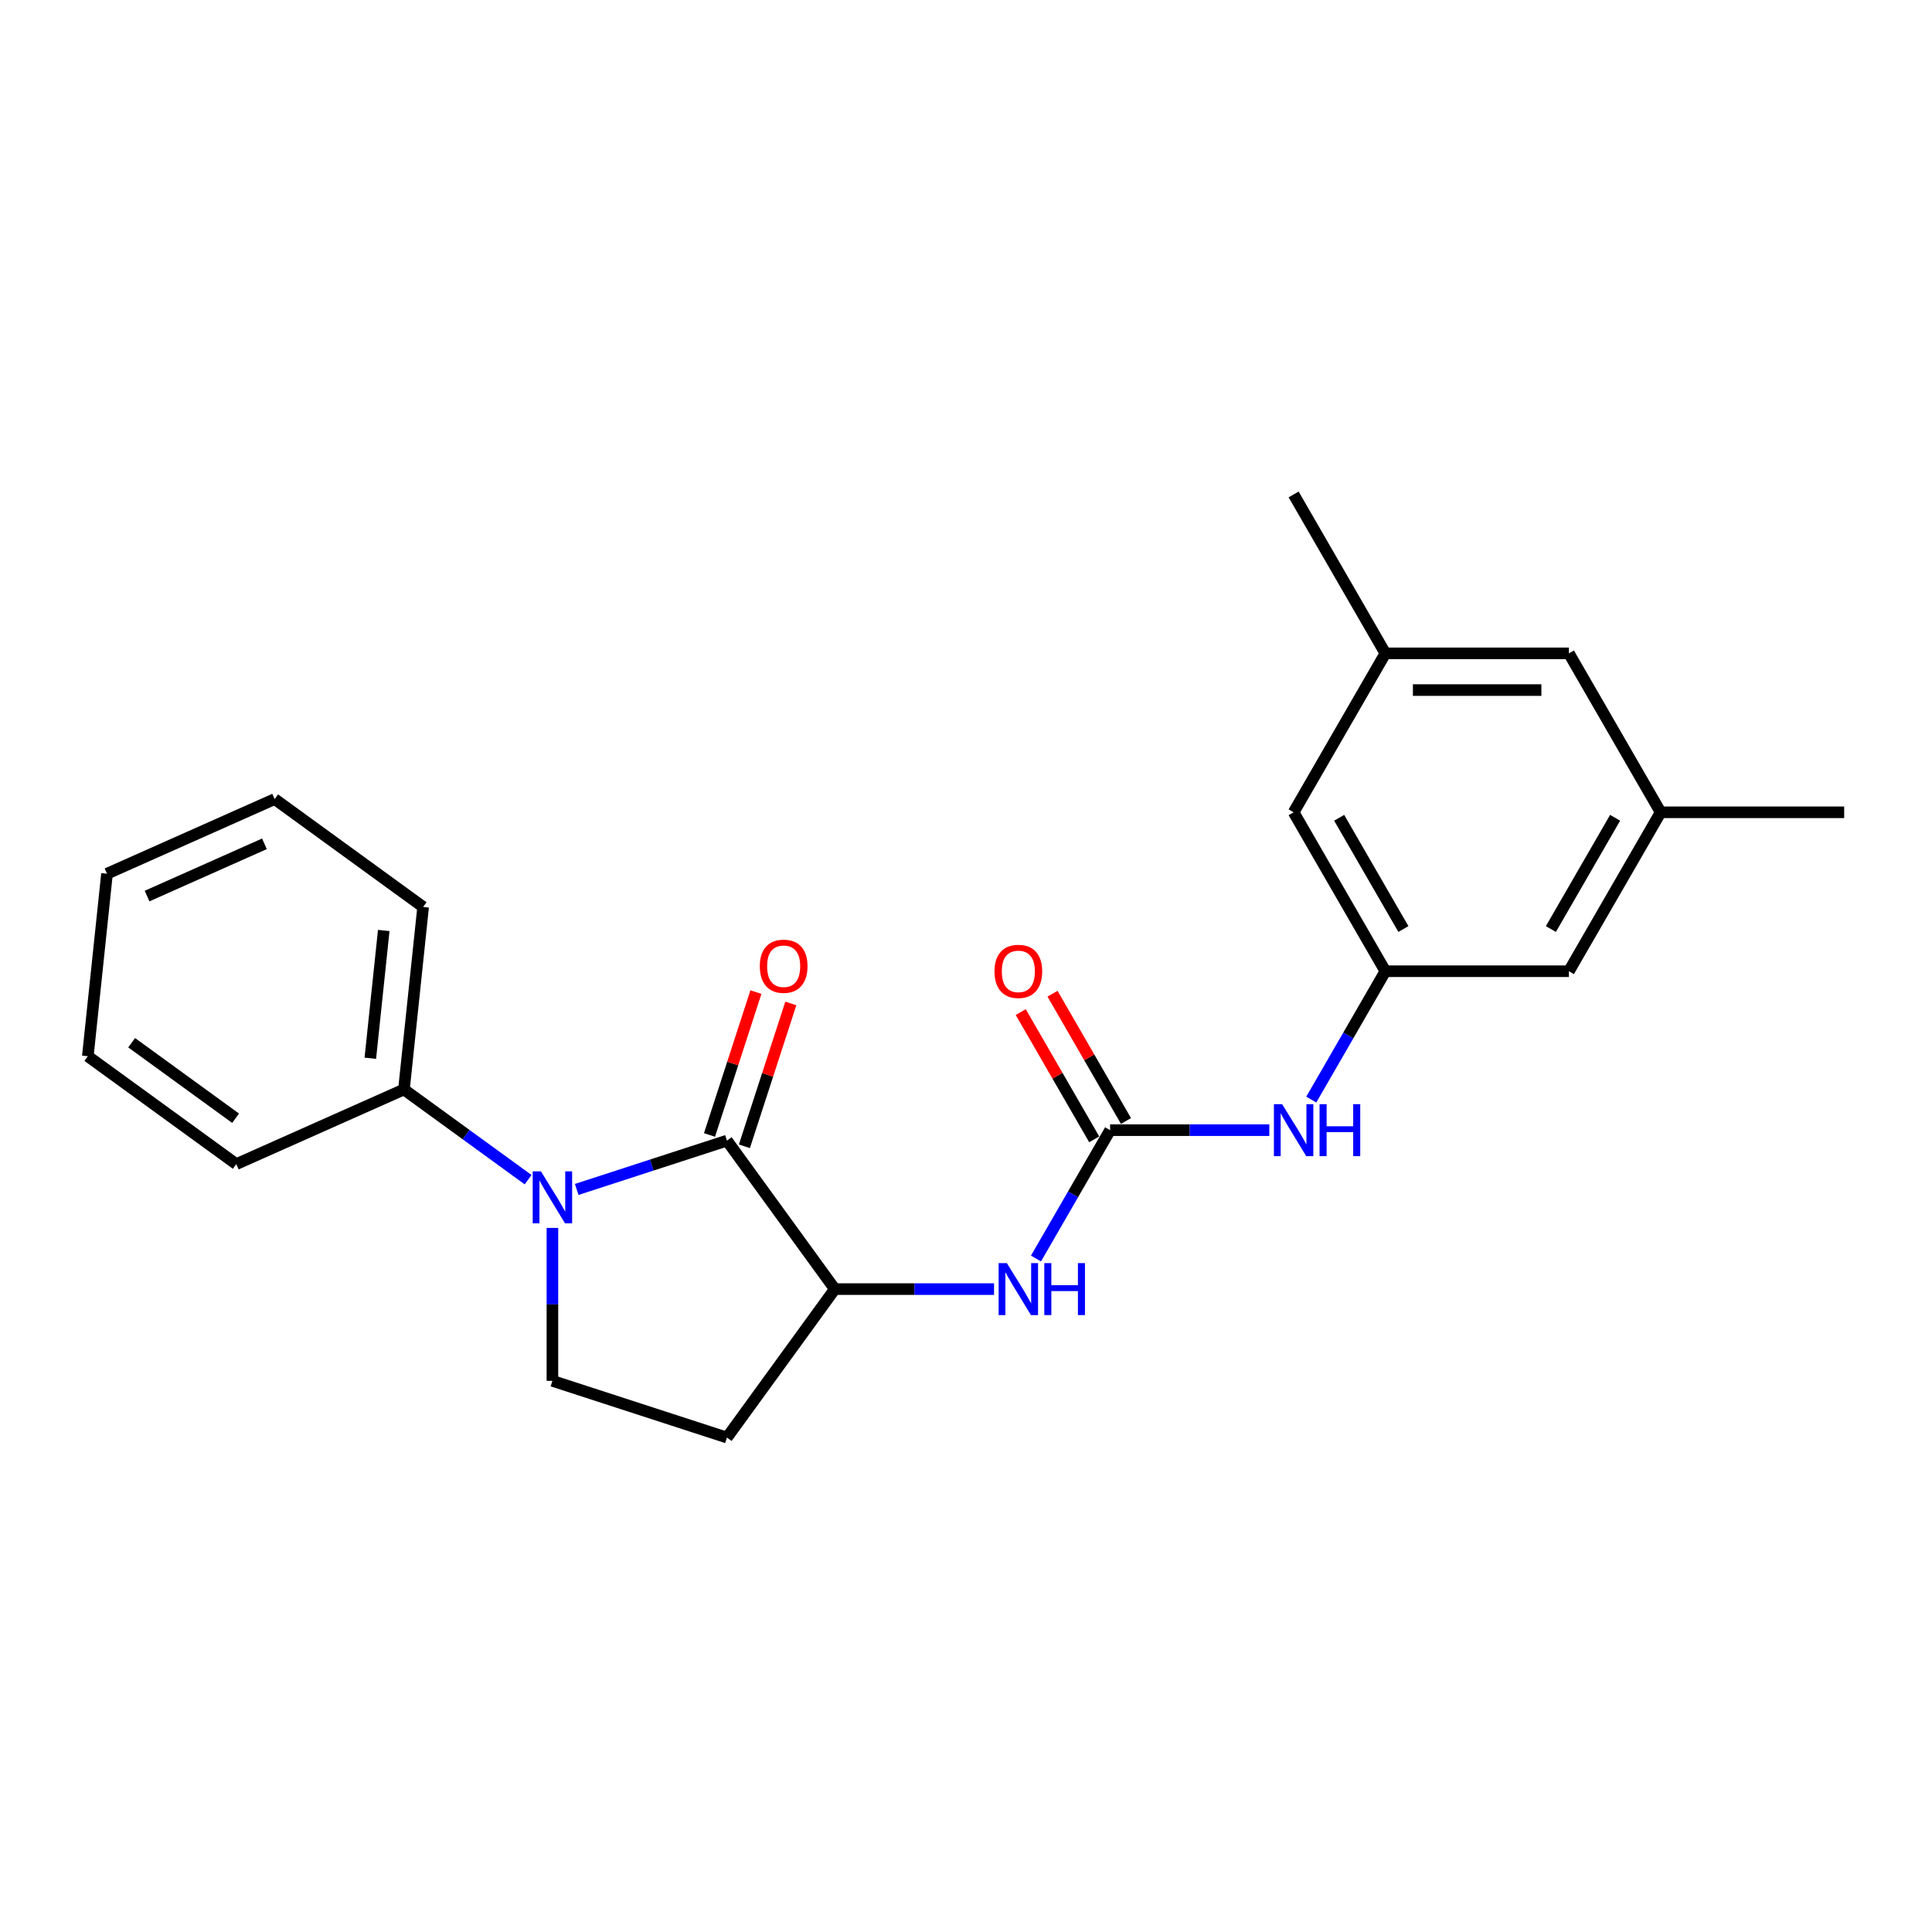 <?xml version='1.0' encoding='iso-8859-1'?>
<svg version='1.1' baseProfile='full'
              xmlns='http://www.w3.org/2000/svg'
                      xmlns:rdkit='http://www.rdkit.org/xml'
                      xmlns:xlink='http://www.w3.org/1999/xlink'
                  xml:space='preserve'
width='1000px' height='1000px' viewBox='0 0 1000 1000'>
<!-- END OF HEADER -->
<rect style='opacity:1.0;fill:#FFFFFF;stroke:none' width='1000' height='1000' x='0' y='0'> </rect>
<path class='bond-0' d='M 298.505,615.653 L 337.387,603.02' style='fill:none;fill-rule:evenodd;stroke:#0000FF;stroke-width:6px;stroke-linecap:butt;stroke-linejoin:miter;stroke-opacity:1' />
<path class='bond-0' d='M 337.387,603.02 L 376.269,590.386' style='fill:none;fill-rule:evenodd;stroke:#000000;stroke-width:6px;stroke-linecap:butt;stroke-linejoin:miter;stroke-opacity:1' />
<path class='bond-4' d='M 285.928,635.565 L 285.928,675.147' style='fill:none;fill-rule:evenodd;stroke:#0000FF;stroke-width:6px;stroke-linecap:butt;stroke-linejoin:miter;stroke-opacity:1' />
<path class='bond-4' d='M 285.928,675.147 L 285.928,714.729' style='fill:none;fill-rule:evenodd;stroke:#000000;stroke-width:6px;stroke-linecap:butt;stroke-linejoin:miter;stroke-opacity:1' />
<path class='bond-8' d='M 273.352,610.602 L 241.216,587.254' style='fill:none;fill-rule:evenodd;stroke:#0000FF;stroke-width:6px;stroke-linecap:butt;stroke-linejoin:miter;stroke-opacity:1' />
<path class='bond-8' d='M 241.216,587.254 L 209.08,563.906' style='fill:none;fill-rule:evenodd;stroke:#000000;stroke-width:6px;stroke-linecap:butt;stroke-linejoin:miter;stroke-opacity:1' />
<path class='bond-2' d='M 376.269,590.386 L 432.102,667.234' style='fill:none;fill-rule:evenodd;stroke:#000000;stroke-width:6px;stroke-linecap:butt;stroke-linejoin:miter;stroke-opacity:1' />
<path class='bond-9' d='M 385.303,593.322 L 397.316,556.349' style='fill:none;fill-rule:evenodd;stroke:#000000;stroke-width:6px;stroke-linecap:butt;stroke-linejoin:miter;stroke-opacity:1' />
<path class='bond-9' d='M 397.316,556.349 L 409.329,519.376' style='fill:none;fill-rule:evenodd;stroke:#FF0000;stroke-width:6px;stroke-linecap:butt;stroke-linejoin:miter;stroke-opacity:1' />
<path class='bond-9' d='M 367.235,587.451 L 379.248,550.478' style='fill:none;fill-rule:evenodd;stroke:#000000;stroke-width:6px;stroke-linecap:butt;stroke-linejoin:miter;stroke-opacity:1' />
<path class='bond-9' d='M 379.248,550.478 L 391.261,513.506' style='fill:none;fill-rule:evenodd;stroke:#FF0000;stroke-width:6px;stroke-linecap:butt;stroke-linejoin:miter;stroke-opacity:1' />
<path class='bond-1' d='M 574.587,584.971 L 555.408,618.19' style='fill:none;fill-rule:evenodd;stroke:#000000;stroke-width:6px;stroke-linecap:butt;stroke-linejoin:miter;stroke-opacity:1' />
<path class='bond-1' d='M 555.408,618.19 L 536.229,651.409' style='fill:none;fill-rule:evenodd;stroke:#0000FF;stroke-width:6px;stroke-linecap:butt;stroke-linejoin:miter;stroke-opacity:1' />
<path class='bond-5' d='M 574.587,584.971 L 615.793,584.971' style='fill:none;fill-rule:evenodd;stroke:#000000;stroke-width:6px;stroke-linecap:butt;stroke-linejoin:miter;stroke-opacity:1' />
<path class='bond-5' d='M 615.793,584.971 L 657,584.971' style='fill:none;fill-rule:evenodd;stroke:#0000FF;stroke-width:6px;stroke-linecap:butt;stroke-linejoin:miter;stroke-opacity:1' />
<path class='bond-10' d='M 582.813,580.222 L 563.799,547.287' style='fill:none;fill-rule:evenodd;stroke:#000000;stroke-width:6px;stroke-linecap:butt;stroke-linejoin:miter;stroke-opacity:1' />
<path class='bond-10' d='M 563.799,547.287 L 544.784,514.353' style='fill:none;fill-rule:evenodd;stroke:#FF0000;stroke-width:6px;stroke-linecap:butt;stroke-linejoin:miter;stroke-opacity:1' />
<path class='bond-10' d='M 566.361,589.721 L 547.346,556.786' style='fill:none;fill-rule:evenodd;stroke:#000000;stroke-width:6px;stroke-linecap:butt;stroke-linejoin:miter;stroke-opacity:1' />
<path class='bond-10' d='M 547.346,556.786 L 528.331,523.852' style='fill:none;fill-rule:evenodd;stroke:#FF0000;stroke-width:6px;stroke-linecap:butt;stroke-linejoin:miter;stroke-opacity:1' />
<path class='bond-3' d='M 432.102,667.234 L 473.309,667.234' style='fill:none;fill-rule:evenodd;stroke:#000000;stroke-width:6px;stroke-linecap:butt;stroke-linejoin:miter;stroke-opacity:1' />
<path class='bond-3' d='M 473.309,667.234 L 514.515,667.234' style='fill:none;fill-rule:evenodd;stroke:#0000FF;stroke-width:6px;stroke-linecap:butt;stroke-linejoin:miter;stroke-opacity:1' />
<path class='bond-23' d='M 432.102,667.234 L 376.269,744.083' style='fill:none;fill-rule:evenodd;stroke:#000000;stroke-width:6px;stroke-linecap:butt;stroke-linejoin:miter;stroke-opacity:1' />
<path class='bond-6' d='M 285.928,714.729 L 376.269,744.083' style='fill:none;fill-rule:evenodd;stroke:#000000;stroke-width:6px;stroke-linecap:butt;stroke-linejoin:miter;stroke-opacity:1' />
<path class='bond-7' d='M 678.713,569.146 L 697.892,535.927' style='fill:none;fill-rule:evenodd;stroke:#0000FF;stroke-width:6px;stroke-linecap:butt;stroke-linejoin:miter;stroke-opacity:1' />
<path class='bond-7' d='M 697.892,535.927 L 717.071,502.708' style='fill:none;fill-rule:evenodd;stroke:#000000;stroke-width:6px;stroke-linecap:butt;stroke-linejoin:miter;stroke-opacity:1' />
<path class='bond-13' d='M 717.071,502.708 L 812.061,502.708' style='fill:none;fill-rule:evenodd;stroke:#000000;stroke-width:6px;stroke-linecap:butt;stroke-linejoin:miter;stroke-opacity:1' />
<path class='bond-14' d='M 717.071,502.708 L 669.577,420.444' style='fill:none;fill-rule:evenodd;stroke:#000000;stroke-width:6px;stroke-linecap:butt;stroke-linejoin:miter;stroke-opacity:1' />
<path class='bond-14' d='M 726.4,480.869 L 693.153,423.285' style='fill:none;fill-rule:evenodd;stroke:#000000;stroke-width:6px;stroke-linecap:butt;stroke-linejoin:miter;stroke-opacity:1' />
<path class='bond-16' d='M 209.08,563.906 L 219.009,469.437' style='fill:none;fill-rule:evenodd;stroke:#000000;stroke-width:6px;stroke-linecap:butt;stroke-linejoin:miter;stroke-opacity:1' />
<path class='bond-16' d='M 191.676,547.75 L 198.626,481.621' style='fill:none;fill-rule:evenodd;stroke:#000000;stroke-width:6px;stroke-linecap:butt;stroke-linejoin:miter;stroke-opacity:1' />
<path class='bond-17' d='M 209.08,563.906 L 122.303,602.542' style='fill:none;fill-rule:evenodd;stroke:#000000;stroke-width:6px;stroke-linecap:butt;stroke-linejoin:miter;stroke-opacity:1' />
<path class='bond-11' d='M 859.556,420.444 L 812.061,502.708' style='fill:none;fill-rule:evenodd;stroke:#000000;stroke-width:6px;stroke-linecap:butt;stroke-linejoin:miter;stroke-opacity:1' />
<path class='bond-11' d='M 835.979,423.285 L 802.733,480.869' style='fill:none;fill-rule:evenodd;stroke:#000000;stroke-width:6px;stroke-linecap:butt;stroke-linejoin:miter;stroke-opacity:1' />
<path class='bond-18' d='M 859.556,420.444 L 954.545,420.444' style='fill:none;fill-rule:evenodd;stroke:#000000;stroke-width:6px;stroke-linecap:butt;stroke-linejoin:miter;stroke-opacity:1' />
<path class='bond-25' d='M 859.556,420.444 L 812.061,338.181' style='fill:none;fill-rule:evenodd;stroke:#000000;stroke-width:6px;stroke-linecap:butt;stroke-linejoin:miter;stroke-opacity:1' />
<path class='bond-12' d='M 717.071,338.181 L 669.577,420.444' style='fill:none;fill-rule:evenodd;stroke:#000000;stroke-width:6px;stroke-linecap:butt;stroke-linejoin:miter;stroke-opacity:1' />
<path class='bond-15' d='M 717.071,338.181 L 812.061,338.181' style='fill:none;fill-rule:evenodd;stroke:#000000;stroke-width:6px;stroke-linecap:butt;stroke-linejoin:miter;stroke-opacity:1' />
<path class='bond-15' d='M 731.32,357.179 L 797.813,357.179' style='fill:none;fill-rule:evenodd;stroke:#000000;stroke-width:6px;stroke-linecap:butt;stroke-linejoin:miter;stroke-opacity:1' />
<path class='bond-19' d='M 717.071,338.181 L 669.577,255.917' style='fill:none;fill-rule:evenodd;stroke:#000000;stroke-width:6px;stroke-linecap:butt;stroke-linejoin:miter;stroke-opacity:1' />
<path class='bond-21' d='M 219.009,469.437 L 142.161,413.603' style='fill:none;fill-rule:evenodd;stroke:#000000;stroke-width:6px;stroke-linecap:butt;stroke-linejoin:miter;stroke-opacity:1' />
<path class='bond-20' d='M 122.303,602.542 L 45.455,546.708' style='fill:none;fill-rule:evenodd;stroke:#000000;stroke-width:6px;stroke-linecap:butt;stroke-linejoin:miter;stroke-opacity:1' />
<path class='bond-20' d='M 121.942,578.797 L 68.148,539.714' style='fill:none;fill-rule:evenodd;stroke:#000000;stroke-width:6px;stroke-linecap:butt;stroke-linejoin:miter;stroke-opacity:1' />
<path class='bond-22' d='M 45.455,546.708 L 55.384,452.239' style='fill:none;fill-rule:evenodd;stroke:#000000;stroke-width:6px;stroke-linecap:butt;stroke-linejoin:miter;stroke-opacity:1' />
<path class='bond-24' d='M 142.161,413.603 L 55.384,452.239' style='fill:none;fill-rule:evenodd;stroke:#000000;stroke-width:6px;stroke-linecap:butt;stroke-linejoin:miter;stroke-opacity:1' />
<path class='bond-24' d='M 136.872,436.754 L 76.127,463.799' style='fill:none;fill-rule:evenodd;stroke:#000000;stroke-width:6px;stroke-linecap:butt;stroke-linejoin:miter;stroke-opacity:1' />
<path  class='atom-0' d='M 279.982 606.289
L 288.797 620.538
Q 289.671 621.943, 291.077 624.489
Q 292.483 627.035, 292.559 627.187
L 292.559 606.289
L 296.13 606.289
L 296.13 633.19
L 292.445 633.19
L 282.984 617.612
Q 281.882 615.788, 280.704 613.698
Q 279.564 611.609, 279.222 610.963
L 279.222 633.19
L 275.726 633.19
L 275.726 606.289
L 279.982 606.289
' fill='#0000FF'/>
<path  class='atom-4' d='M 521.146 653.784
L 529.961 668.032
Q 530.835 669.438, 532.24 671.984
Q 533.646 674.53, 533.722 674.682
L 533.722 653.784
L 537.294 653.784
L 537.294 680.685
L 533.608 680.685
L 524.147 665.107
Q 523.045 663.283, 521.868 661.193
Q 520.728 659.103, 520.386 658.457
L 520.386 680.685
L 516.89 680.685
L 516.89 653.784
L 521.146 653.784
' fill='#0000FF'/>
<path  class='atom-4' d='M 540.524 653.784
L 544.171 653.784
L 544.171 665.221
L 557.926 665.221
L 557.926 653.784
L 561.573 653.784
L 561.573 680.685
L 557.926 680.685
L 557.926 668.26
L 544.171 668.26
L 544.171 680.685
L 540.524 680.685
L 540.524 653.784
' fill='#0000FF'/>
<path  class='atom-6' d='M 663.63 571.521
L 672.445 585.769
Q 673.319 587.175, 674.725 589.721
Q 676.131 592.266, 676.207 592.418
L 676.207 571.521
L 679.778 571.521
L 679.778 598.422
L 676.093 598.422
L 666.632 582.843
Q 665.53 581.019, 664.352 578.93
Q 663.212 576.84, 662.87 576.194
L 662.87 598.422
L 659.375 598.422
L 659.375 571.521
L 663.63 571.521
' fill='#0000FF'/>
<path  class='atom-6' d='M 683.008 571.521
L 686.656 571.521
L 686.656 582.957
L 700.41 582.957
L 700.41 571.521
L 704.058 571.521
L 704.058 598.422
L 700.41 598.422
L 700.41 585.997
L 686.656 585.997
L 686.656 598.422
L 683.008 598.422
L 683.008 571.521
' fill='#0000FF'/>
<path  class='atom-10' d='M 393.274 500.122
Q 393.274 493.662, 396.465 490.053
Q 399.657 486.443, 405.622 486.443
Q 411.588 486.443, 414.779 490.053
Q 417.971 493.662, 417.971 500.122
Q 417.971 506.657, 414.741 510.381
Q 411.512 514.066, 405.622 514.066
Q 399.695 514.066, 396.465 510.381
Q 393.274 506.695, 393.274 500.122
M 405.622 511.027
Q 409.726 511.027, 411.93 508.291
Q 414.171 505.517, 414.171 500.122
Q 414.171 494.84, 411.93 492.181
Q 409.726 489.483, 405.622 489.483
Q 401.519 489.483, 399.277 492.143
Q 397.073 494.802, 397.073 500.122
Q 397.073 505.555, 399.277 508.291
Q 401.519 511.027, 405.622 511.027
' fill='#FF0000'/>
<path  class='atom-11' d='M 514.743 502.784
Q 514.743 496.324, 517.935 492.715
Q 521.127 489.105, 527.092 489.105
Q 533.057 489.105, 536.249 492.715
Q 539.441 496.324, 539.441 502.784
Q 539.441 509.319, 536.211 513.042
Q 532.981 516.728, 527.092 516.728
Q 521.165 516.728, 517.935 513.042
Q 514.743 509.357, 514.743 502.784
M 527.092 513.688
Q 531.196 513.688, 533.399 510.953
Q 535.641 508.179, 535.641 502.784
Q 535.641 497.502, 533.399 494.842
Q 531.196 492.145, 527.092 492.145
Q 522.989 492.145, 520.747 494.804
Q 518.543 497.464, 518.543 502.784
Q 518.543 508.217, 520.747 510.953
Q 522.989 513.688, 527.092 513.688
' fill='#FF0000'/>
</svg>
